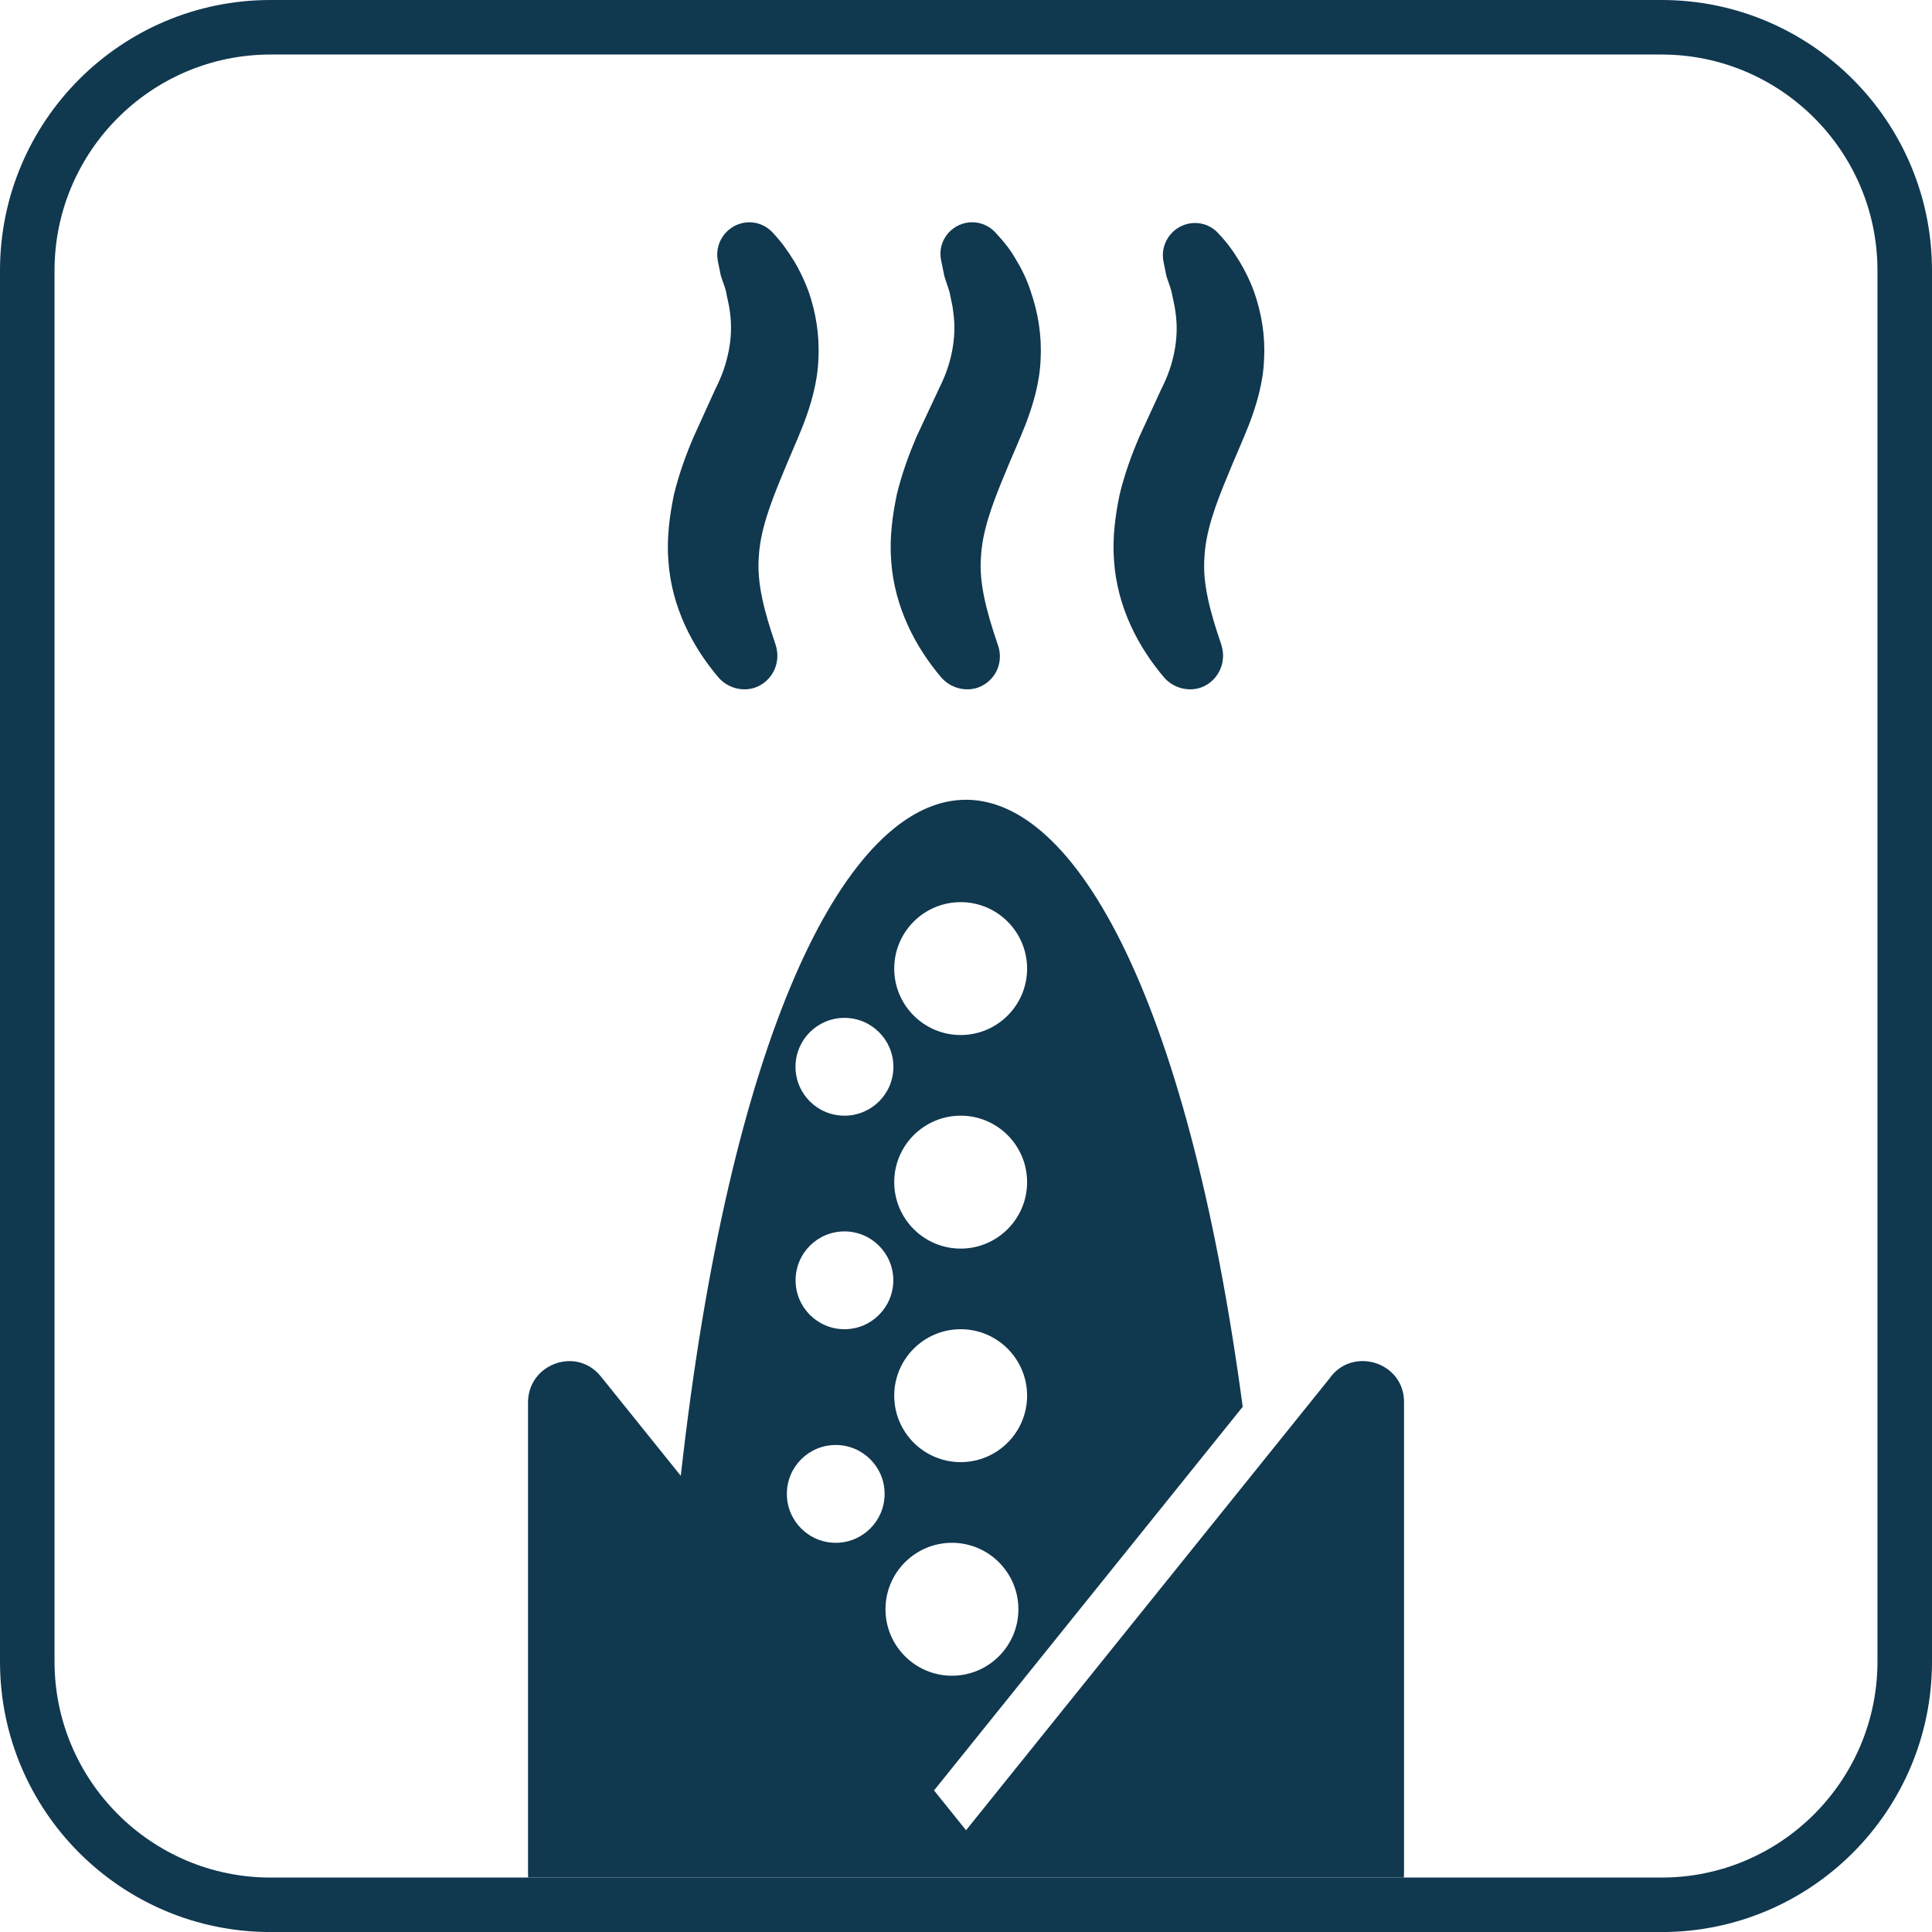 <svg width="40" height="40" viewBox="0 0 40 40" fill="none" xmlns="http://www.w3.org/2000/svg">
<g clip-path="url(#clip0_909_25972)">
<path d="M34.401 1.129C36.866 1.129 38.871 3.134 38.871 5.601V34.401C38.871 36.866 36.866 38.873 34.401 38.873H5.601C3.136 38.873 1.129 36.867 1.129 34.401V5.601C1.129 3.136 3.134 1.129 5.601 1.129H34.401ZM34.401 0H5.601C2.508 0 0 2.508 0 5.601V34.401C0 37.494 2.508 40.001 5.601 40.001H34.401C37.494 40.001 40 37.494 40 34.401V5.601C40 2.508 37.492 0 34.401 0Z" fill="#10384F"/>
<path d="M16.436 5.399C16.306 5.191 16.202 5.035 15.995 4.813C15.839 4.645 15.605 4.566 15.371 4.618C15.019 4.697 14.787 5.047 14.864 5.412L14.916 5.671C14.929 5.75 15.007 5.918 15.034 6.049C15.059 6.192 15.098 6.322 15.113 6.466C15.151 6.738 15.138 7.01 15.086 7.27C15.034 7.53 14.957 7.764 14.813 8.05L14.358 9.051C14.202 9.415 14.06 9.806 13.955 10.233C13.865 10.662 13.8 11.144 13.838 11.611C13.903 12.573 14.345 13.404 14.877 14.028C15.059 14.237 15.358 14.327 15.63 14.237C15.995 14.107 16.177 13.716 16.059 13.352L16.047 13.314C15.825 12.663 15.67 12.079 15.709 11.546C15.735 11.014 15.931 10.468 16.203 9.817C16.333 9.493 16.49 9.154 16.632 8.791C16.788 8.388 16.93 7.906 16.944 7.427C16.97 6.945 16.892 6.466 16.737 6.023C16.658 5.815 16.555 5.594 16.438 5.399" fill="#10384F"/>
<path d="M21.049 5.399C20.932 5.191 20.815 5.035 20.608 4.813C20.453 4.645 20.218 4.566 19.984 4.618C19.633 4.697 19.4 5.047 19.49 5.412L19.542 5.671C19.555 5.75 19.621 5.918 19.66 6.049C19.685 6.192 19.724 6.322 19.737 6.466C19.777 6.738 19.762 7.01 19.712 7.27C19.66 7.53 19.582 7.764 19.439 8.05L18.971 9.051C18.816 9.415 18.673 9.806 18.569 10.233C18.478 10.662 18.413 11.144 18.451 11.611C18.517 12.573 18.958 13.404 19.49 14.028C19.672 14.237 19.971 14.327 20.244 14.237C20.608 14.107 20.79 13.716 20.66 13.352L20.647 13.314C20.426 12.663 20.27 12.079 20.309 11.546C20.334 11.014 20.53 10.468 20.802 9.817C20.932 9.493 21.089 9.154 21.232 8.791C21.387 8.388 21.531 7.906 21.545 7.427C21.57 6.945 21.492 6.466 21.336 6.023C21.271 5.815 21.167 5.594 21.049 5.399Z" fill="#10384F"/>
<path d="M25.962 6.037C25.883 5.817 25.78 5.608 25.663 5.413C25.533 5.204 25.43 5.049 25.221 4.828C25.066 4.658 24.832 4.581 24.597 4.633C24.246 4.712 24.012 5.062 24.091 5.426L24.143 5.685C24.156 5.764 24.233 5.932 24.26 6.062C24.287 6.206 24.325 6.336 24.339 6.479C24.379 6.752 24.364 7.025 24.314 7.284C24.262 7.544 24.184 7.778 24.04 8.063L23.585 9.051C23.429 9.415 23.286 9.806 23.182 10.234C23.092 10.662 23.027 11.144 23.065 11.611C23.13 12.573 23.571 13.404 24.103 14.028C24.285 14.237 24.585 14.327 24.858 14.237C25.221 14.107 25.404 13.716 25.287 13.352L25.275 13.314C25.053 12.664 24.896 12.079 24.936 11.546C24.961 11.014 25.157 10.468 25.43 9.817C25.56 9.493 25.716 9.154 25.859 8.791C26.014 8.388 26.158 7.907 26.171 7.427C26.198 6.96 26.119 6.479 25.963 6.037" fill="#10384F"/>
<path d="M29.066 38.871C29.066 38.827 29.069 38.785 29.069 38.74V29.027C29.069 28.192 27.988 27.867 27.521 28.546L20.001 37.893L19.338 37.069L25.729 29.126C23.42 11.906 16.127 12.381 14.095 30.555L12.44 28.498C11.938 27.873 10.94 28.235 10.932 29.028V38.741C10.932 38.785 10.934 38.829 10.934 38.873H29.067L29.066 38.871ZM19.709 34.694C18.95 34.694 18.333 34.077 18.333 33.318C18.333 32.559 18.95 31.942 19.709 31.942C20.468 31.942 21.085 32.559 21.085 33.318C21.085 34.077 20.468 34.694 19.709 34.694ZM17.483 27.52C16.925 27.52 16.472 27.067 16.472 26.507C16.472 25.947 16.925 25.495 17.483 25.495C18.042 25.495 18.495 25.948 18.495 26.507C18.495 27.066 18.042 27.52 17.483 27.52ZM19.89 18.678C20.649 18.678 21.265 19.294 21.265 20.054C21.265 20.813 20.649 21.429 19.89 21.429C19.13 21.429 18.514 20.813 18.514 20.054C18.514 19.294 19.13 18.678 19.89 18.678ZM19.89 23.099C20.649 23.099 21.265 23.715 21.265 24.475C21.265 25.234 20.649 25.851 19.89 25.851C19.13 25.851 18.514 25.234 18.514 24.475C18.514 23.715 19.13 23.099 19.89 23.099ZM19.89 27.52C20.649 27.52 21.265 28.137 21.265 28.896C21.265 29.655 20.649 30.272 19.89 30.272C19.13 30.272 18.514 29.655 18.514 28.896C18.514 28.137 19.13 27.52 19.89 27.52ZM17.483 21.074C18.042 21.074 18.497 21.527 18.497 22.087C18.497 22.647 18.044 23.099 17.483 23.099C16.923 23.099 16.47 22.646 16.47 22.087C16.47 21.528 16.923 21.074 17.483 21.074ZM17.303 29.917C17.862 29.917 18.315 30.37 18.315 30.929C18.315 31.488 17.862 31.942 17.303 31.942C16.744 31.942 16.291 31.489 16.291 30.929C16.291 30.369 16.744 29.917 17.303 29.917Z" fill="#10384F"/>
</g>
<defs>
<clipPath id="clip0_909_25972">
<rect width="40" height="40" fill="white"/>
</clipPath>
</defs>
</svg>

